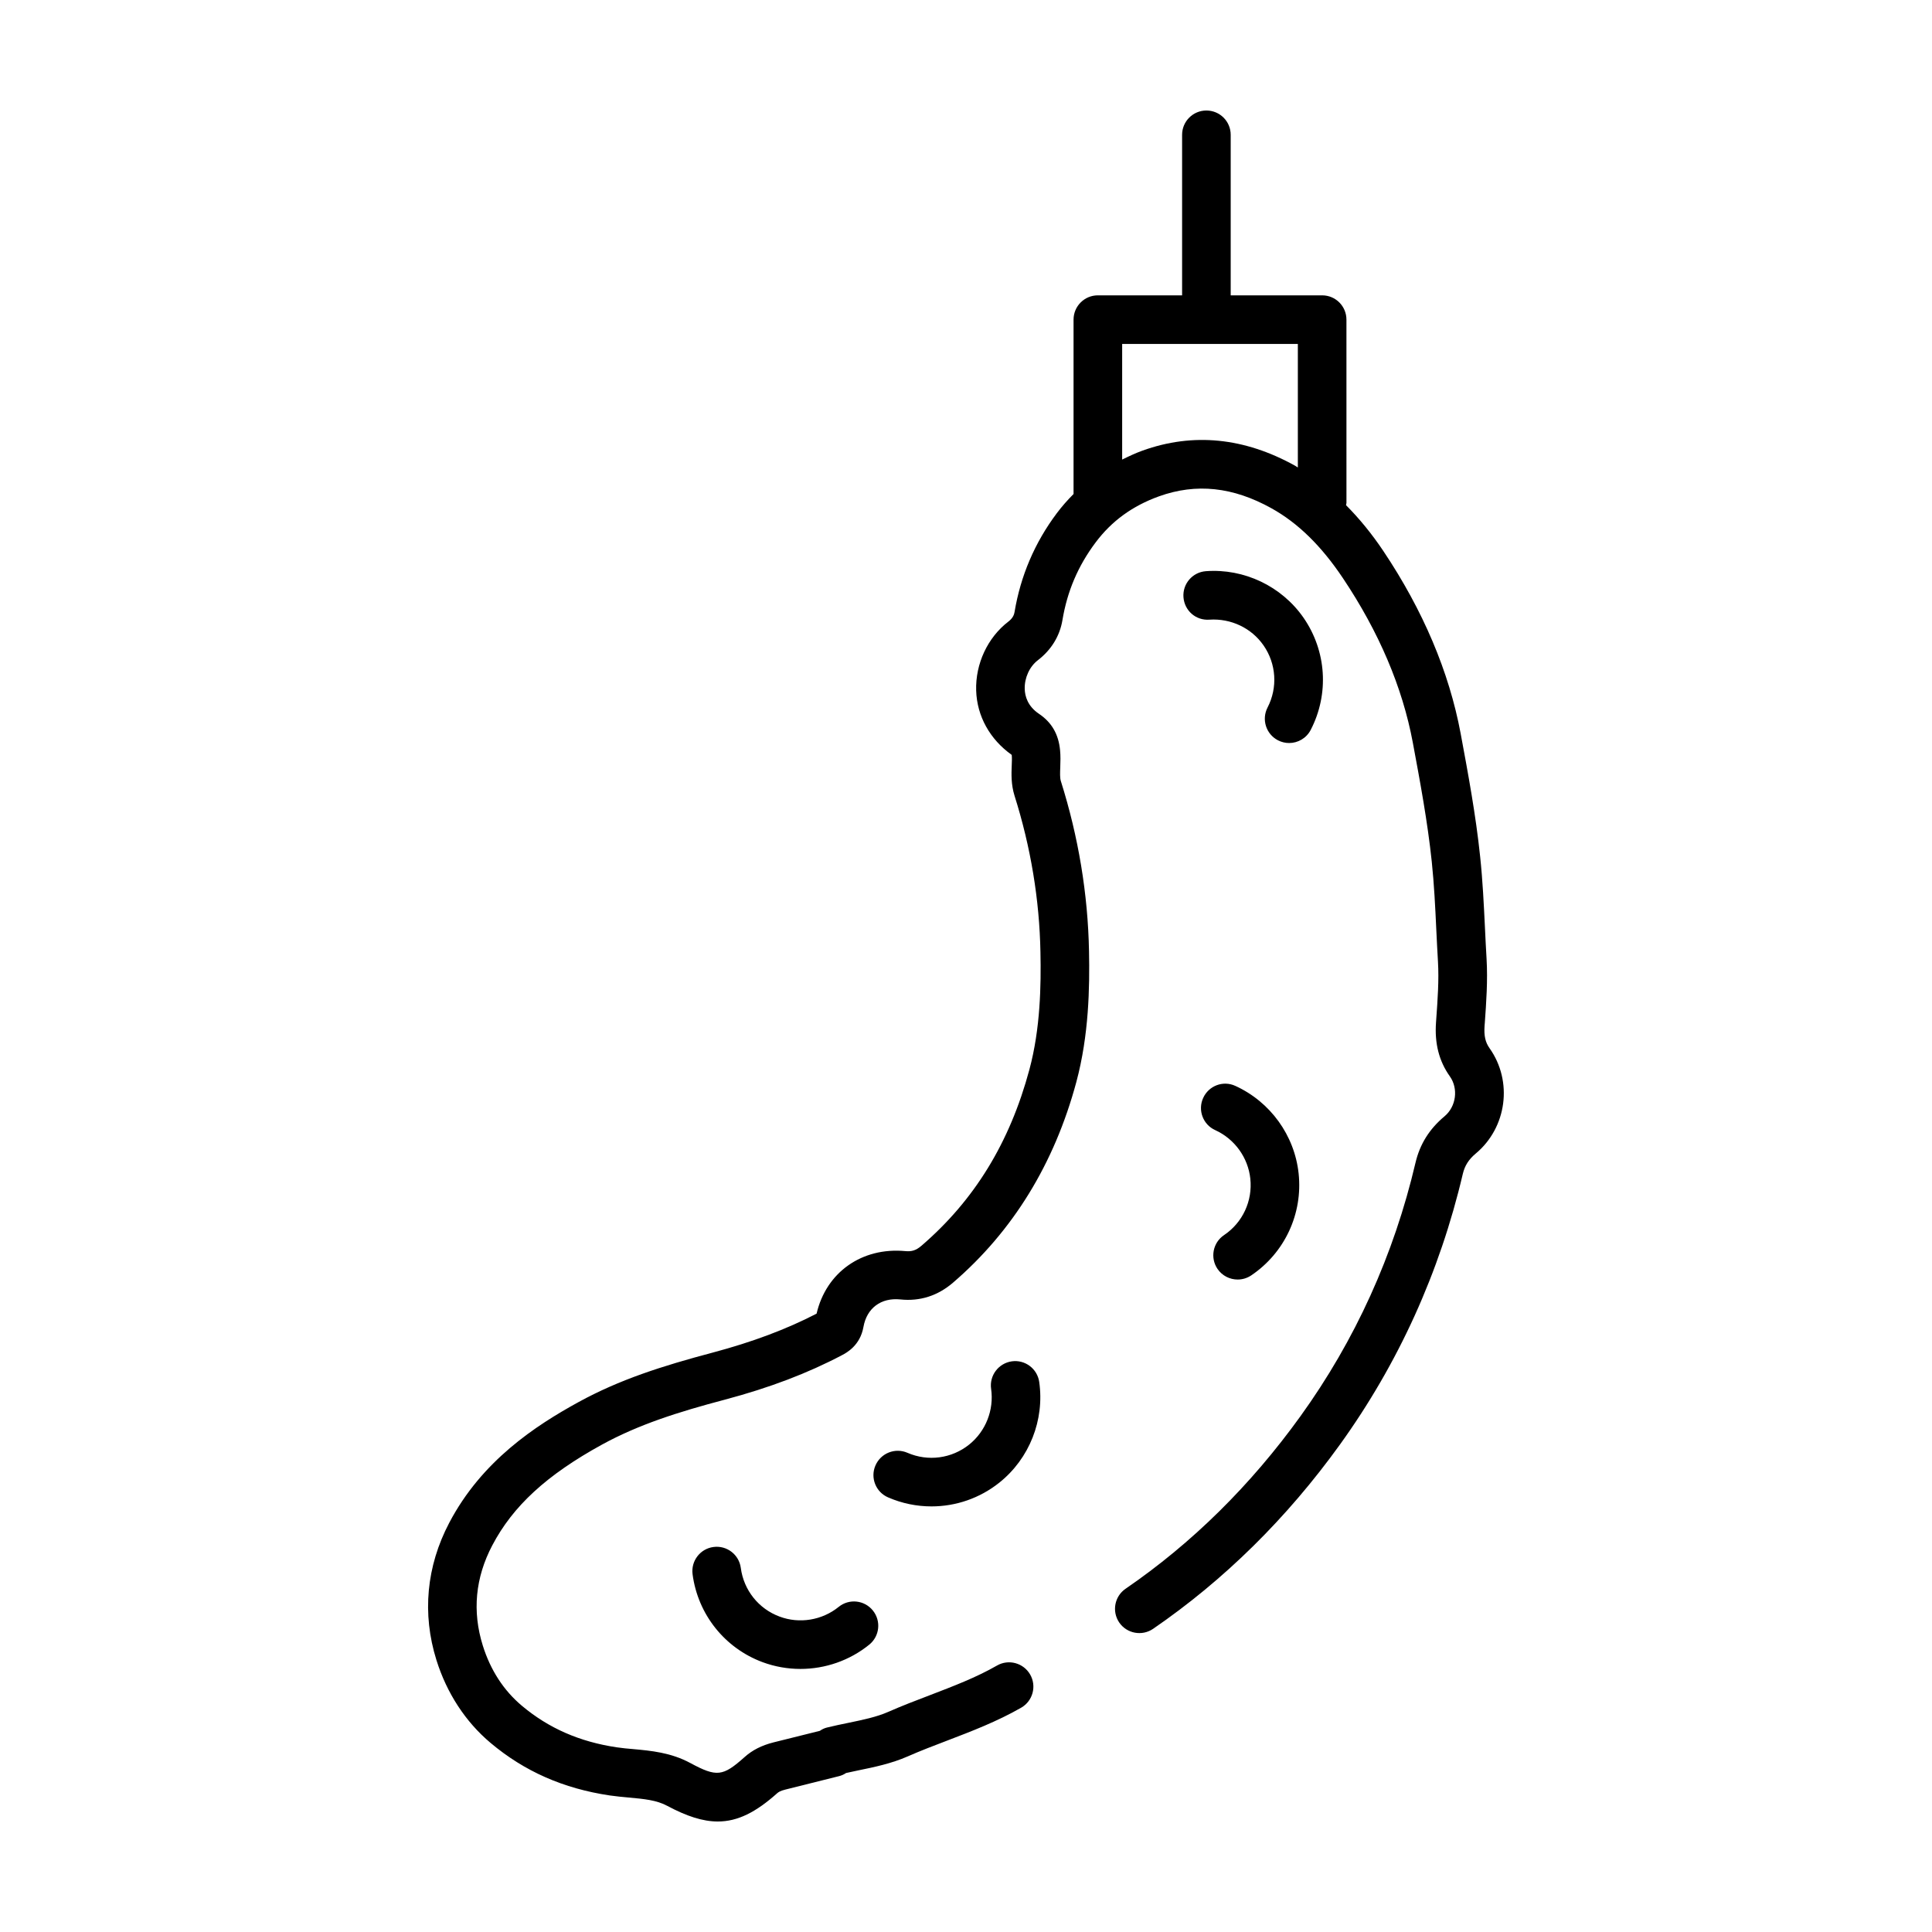 <?xml version="1.0" encoding="UTF-8"?>
<!-- Uploaded to: ICON Repo, www.iconrepo.com, Generator: ICON Repo Mixer Tools -->
<svg fill="#000000" width="800px" height="800px" version="1.1" viewBox="144 144 512 512" xmlns="http://www.w3.org/2000/svg">
 <path d="m538.75 421.79c-1.129-1.582-1.508-3.305-1.324-5.934l0.059-0.734c0.395-5.535 0.805-11.246 0.469-17.055-0.168-2.762-0.301-5.527-0.43-8.293-0.301-6.133-0.598-12.473-1.273-18.785-1.152-11.055-3.195-22-5.16-32.586-3.062-16.379-9.961-32.648-20.488-48.375-3.117-4.66-6.418-8.652-9.895-12.156 0.02-0.207 0.117-0.383 0.117-0.59l-0.004-48.574c0-3.559-2.875-6.438-6.438-6.438h-24.234v-42.543c0-3.555-2.879-6.438-6.441-6.438s-6.438 2.883-6.438 6.438v42.543h-22.328c-3.562 0-6.438 2.883-6.438 6.438v46.211c-1.594 1.598-3.09 3.289-4.465 5.125-5.824 7.773-9.582 16.586-11.176 26.172-0.105 0.625-0.395 1.562-1.633 2.516-5.481 4.188-8.75 11.18-8.535 18.254 0.207 6.816 3.656 12.973 9.426 17.07 0.09 0.934 0.031 1.867 0 2.801-0.09 2.242-0.195 5.039 0.746 8.027 4.297 13.602 6.606 27.547 6.863 41.449 0.18 8.762 0.004 20.219-2.926 31.109-5.203 19.363-14.574 34.641-28.633 46.719-1.395 1.195-2.551 1.562-4.246 1.395-11.504-1.082-20.969 5.606-23.52 16.574-7.996 4.141-17 7.512-27.477 10.305-13.523 3.586-24.746 7.184-35.574 13.113-11.441 6.273-25.68 15.582-34.305 32.023-6.051 11.523-7.227 24.086-3.391 36.355 2.746 8.777 7.707 16.379 14.348 21.961 8.973 7.547 19.305 12.098 31.59 13.926 1.672 0.242 3.367 0.402 5.066 0.555 3.934 0.363 7.336 0.664 10.172 2.203 5.125 2.734 9.391 4.144 13.395 4.144 5.266 0 10.066-2.438 15.695-7.457 0.336-0.312 0.867-0.672 2.16-0.992l14.273-3.57c0.68-0.168 1.305-0.457 1.863-0.832 1.074-0.242 2.156-0.469 3.234-0.695 4.312-0.883 8.777-1.809 13.109-3.707 3.426-1.512 6.926-2.84 10.422-4.176 6.504-2.488 13.227-5.059 19.637-8.727 3.082-1.777 4.156-5.699 2.383-8.793-1.77-3.082-5.715-4.152-8.785-2.383-5.535 3.176-11.508 5.445-17.836 7.875-3.699 1.406-7.391 2.82-11.008 4.414-3.082 1.352-6.699 2.102-10.523 2.891-1.918 0.395-3.836 0.789-5.719 1.258-0.672 0.16-1.293 0.469-1.859 0.867l-12.305 3.066c-3.094 0.781-5.606 2.051-7.656 3.898-5.762 5.144-7.375 5.336-14.379 1.562-5.148-2.781-10.438-3.254-15.109-3.684-1.461-0.125-2.918-0.25-4.352-0.469-9.848-1.457-18.086-5.066-25.18-11.027-4.828-4.066-8.309-9.438-10.348-15.949-2.828-9.059-1.984-17.984 2.508-26.531 5.481-10.453 14.453-18.691 29.086-26.723 9.684-5.297 20.07-8.613 32.691-11.945 11.758-3.133 21.875-6.984 30.953-11.777 1.18-0.625 4.769-2.539 5.637-7.438 0.887-5.019 4.672-7.836 9.809-7.305 5.195 0.539 9.891-0.977 13.93-4.445 15.855-13.633 26.852-31.508 32.676-53.148 3.352-12.465 3.559-25.102 3.367-34.707-0.289-15.125-2.797-30.289-7.461-45.062-0.273-0.855-0.215-2.156-0.16-3.672 0.059-1.5 0.098-3.012-0.047-4.481-0.387-4.246-2.215-7.418-5.594-9.684-3.023-2.031-3.719-4.699-3.777-6.578-0.086-2.949 1.281-5.945 3.488-7.629 3.551-2.731 5.805-6.402 6.508-10.629 1.27-7.648 4.141-14.379 8.785-20.57 4.254-5.684 9.754-9.684 16.801-12.227 9.859-3.547 19.613-2.508 29.809 3.164 7.012 3.894 13.199 9.949 18.922 18.496 9.559 14.27 15.793 28.93 18.531 43.57 1.926 10.34 3.918 21.023 5.027 31.578 0.625 5.949 0.926 12.102 1.203 18.051 0.137 2.816 0.273 5.629 0.441 8.434 0.289 4.957-0.082 10.016-0.465 15.375l-0.051 0.73c-0.402 5.598 0.797 10.277 3.664 14.312 2.312 3.258 1.676 8.016-1.414 10.594-4.004 3.344-6.519 7.359-7.684 12.281-5.738 24.477-16 47.098-30.512 67.223-13.164 18.277-28.746 33.648-46.324 45.695-2.934 2.012-3.68 6.012-1.676 8.957 2.016 2.918 6.019 3.672 8.957 1.672 18.801-12.898 35.457-29.312 49.5-48.801 15.504-21.52 26.469-45.672 32.598-71.805 0.516-2.16 1.559-3.797 3.391-5.336 8.293-6.891 9.906-19.184 3.684-27.938zm-91.957-158.38c-1.895 0.684-3.668 1.523-5.41 2.383v-30.648h46.559v32.746c-0.246-0.137-0.465-0.324-0.711-0.457-13.449-7.481-27.047-8.836-40.438-4.023zm-71.484 307.38c2.242 2.766 1.82 6.816-0.945 9.055-5.211 4.227-11.695 6.438-18.238 6.438-3.387 0-6.785-0.59-10.035-1.793-10.039-3.734-17.148-12.656-18.551-23.297-0.465-3.523 2.019-6.769 5.547-7.227 3.535-0.465 6.762 2.012 7.231 5.535 0.77 5.898 4.711 10.844 10.27 12.906 5.269 1.98 11.281 0.984 15.664-2.562 2.762-2.25 6.82-1.82 9.059 0.945zm0.695-38.43c1.414-3.269 5.211-4.766 8.469-3.359 5.461 2.379 11.73 1.535 16.355-2.168 4.398-3.516 6.629-9.18 5.828-14.766-0.504-3.523 1.945-6.781 5.465-7.297 3.527-0.504 6.785 1.949 7.285 5.473 1.441 10.078-2.602 20.289-10.535 26.641-5.215 4.176-11.578 6.328-18.012 6.328-3.883 0-7.805-0.777-11.512-2.394-3.258-1.398-4.762-5.199-3.344-8.457zm99.344-75.992c-0.594-5.598-4.16-10.531-9.297-12.871-3.246-1.457-4.676-5.285-3.203-8.516 1.465-3.246 5.269-4.707 8.52-3.211 9.27 4.219 15.703 13.109 16.781 23.219 1.137 10.656-3.672 21.008-12.559 27.004-1.109 0.742-2.363 1.098-3.598 1.098-2.07 0-4.102-0.992-5.352-2.832-1.988-2.953-1.215-6.953 1.738-8.938 4.934-3.312 7.602-9.051 6.969-14.953zm10.281-115.46c-0.992 0-2.004-0.23-2.953-0.719-3.164-1.637-4.394-5.523-2.766-8.68 2.731-5.273 2.328-11.594-1.059-16.473-3.203-4.621-8.652-7.188-14.324-6.82-3.629 0.277-6.629-2.402-6.898-5.949-0.266-3.547 2.398-6.637 5.945-6.898 10.117-0.754 20.062 3.969 25.867 12.328 6.106 8.816 6.836 20.203 1.914 29.727-1.145 2.215-3.394 3.484-5.727 3.484z"/>
</svg>